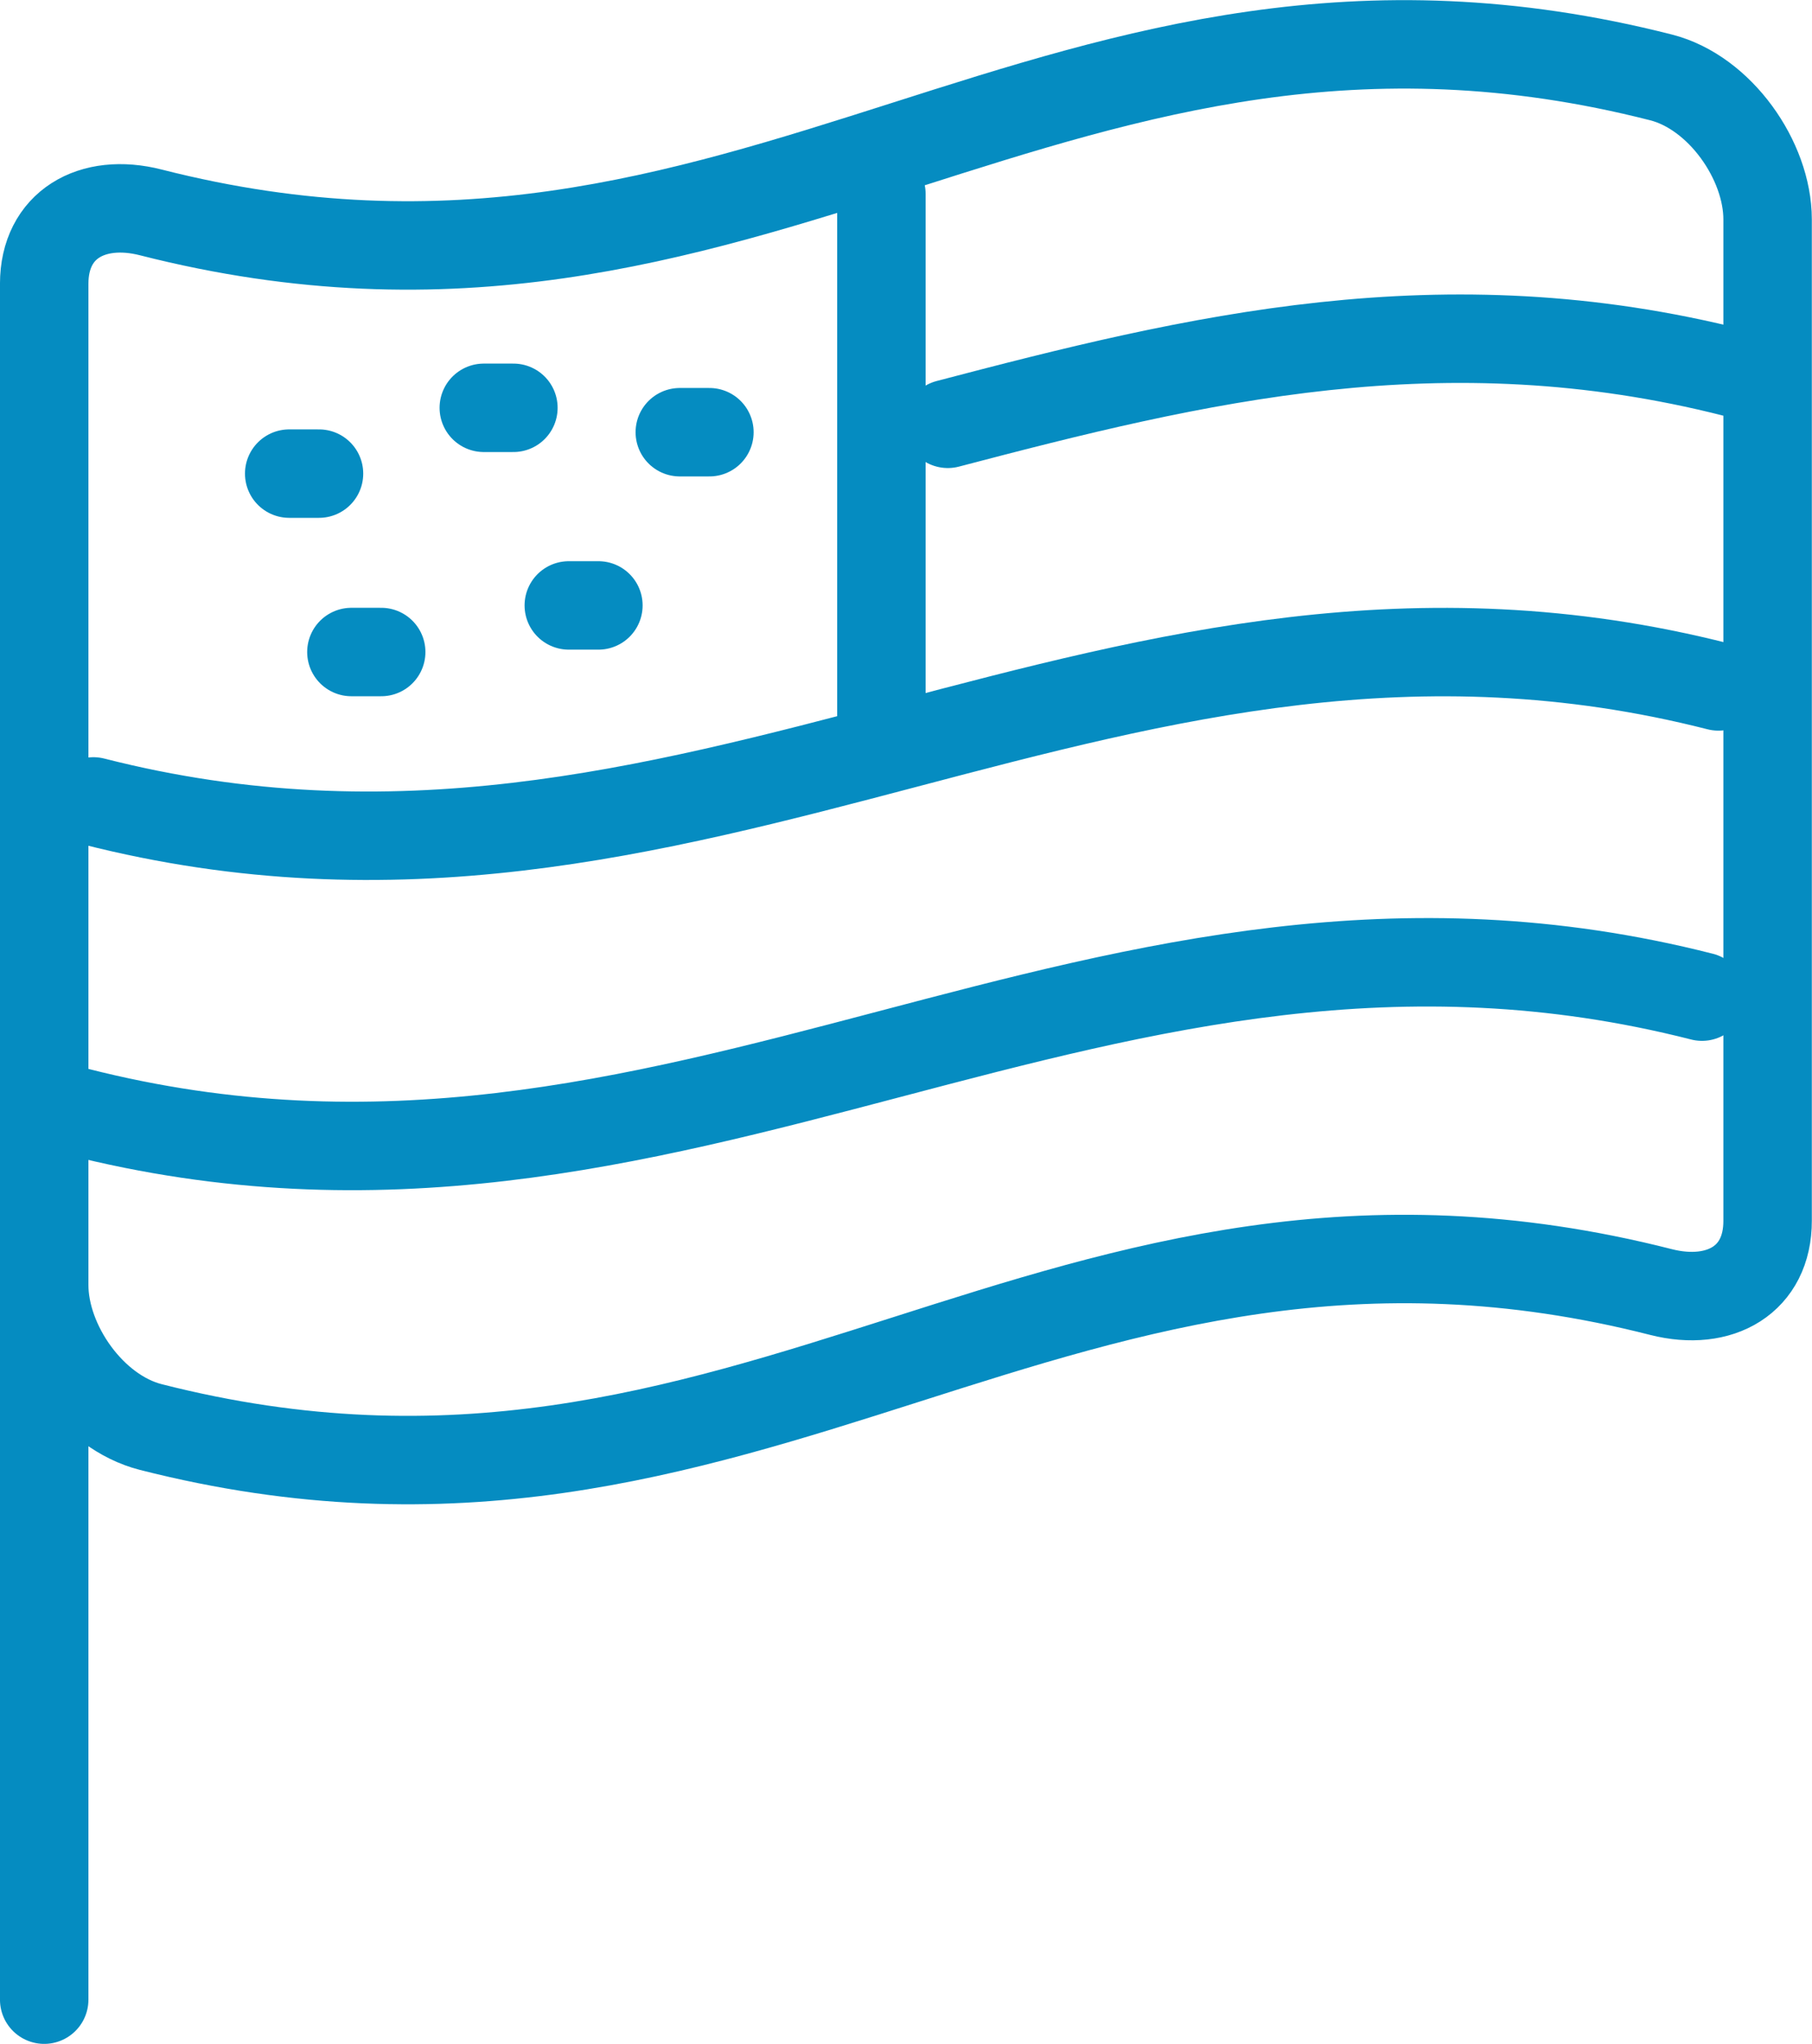 <?xml version="1.0" encoding="UTF-8"?>
<!-- Generator: Adobe Illustrator 27.5.0, SVG Export Plug-In . SVG Version: 6.00 Build 0)  -->
<svg xmlns="http://www.w3.org/2000/svg" xmlns:xlink="http://www.w3.org/1999/xlink" version="1.1" id="Layer_1" x="0px" y="0px" viewBox="0 0 906 1021.9" style="enable-background:new 0 0 906 1021.9;" xml:space="preserve">
<style type="text/css">
	.st0{fill:none;stroke:#058CC1;stroke-width:45.524;stroke-linecap:round;stroke-linejoin:round;}
	.st1{fill:#058CC1;}
	.st2{fill:none;stroke:#058CC1;stroke-width:44.223;stroke-linecap:round;stroke-linejoin:round;}
</style>
<g>
	<g>
		<path class="st2" d="M830.5,646c-302-77-453,144.5-755.1,67.5c-29.5-7.5-53.3-41.6-53.3-71c0-200.3,0-300.4,0-500.6    c0-29.5,23.9-43.2,53.3-35.7c302,77,453-144.5,755.1-67.5c29.5,7.5,53.3,41.6,53.3,71c0,200.3,0,300.4,0,500.6    C883.9,639.8,860,653.5,830.5,646z"></path>
	</g>
	<g>
		<path class="st2" d="M46.7,400.7c302,77,510.5-134.5,812.5-57.5"></path>
	</g>
	<g>
		<path class="st2" d="M38.5,555.8c302,77,510.5-134.5,812.5-57.5"></path>
	</g>
	<g>
		<path class="st2" d="M473.9,211.9c123.4-32.4,247.6-62.6,393.6-25.4"></path>
	</g>
	<line class="st2" x1="440.7" y1="97" x2="440.7" y2="359.6"></line>
	<line class="st2" x1="144.6" y1="236.8" x2="159.5" y2="236.8"></line>
	<line class="st2" x1="284.4" y1="302.7" x2="299.2" y2="302.7"></line>
	<line class="st2" x1="22.1" y1="630.5" x2="22.1" y2="999.8"></line>
	<line class="st2" x1="175.7" y1="326" x2="190.6" y2="326"></line>
	<line class="st2" x1="241.9" y1="203.9" x2="256.7" y2="203.9"></line>
	<line class="st2" x1="339.9" y1="216.1" x2="354.7" y2="216.1"></line>
</g>
</svg>

